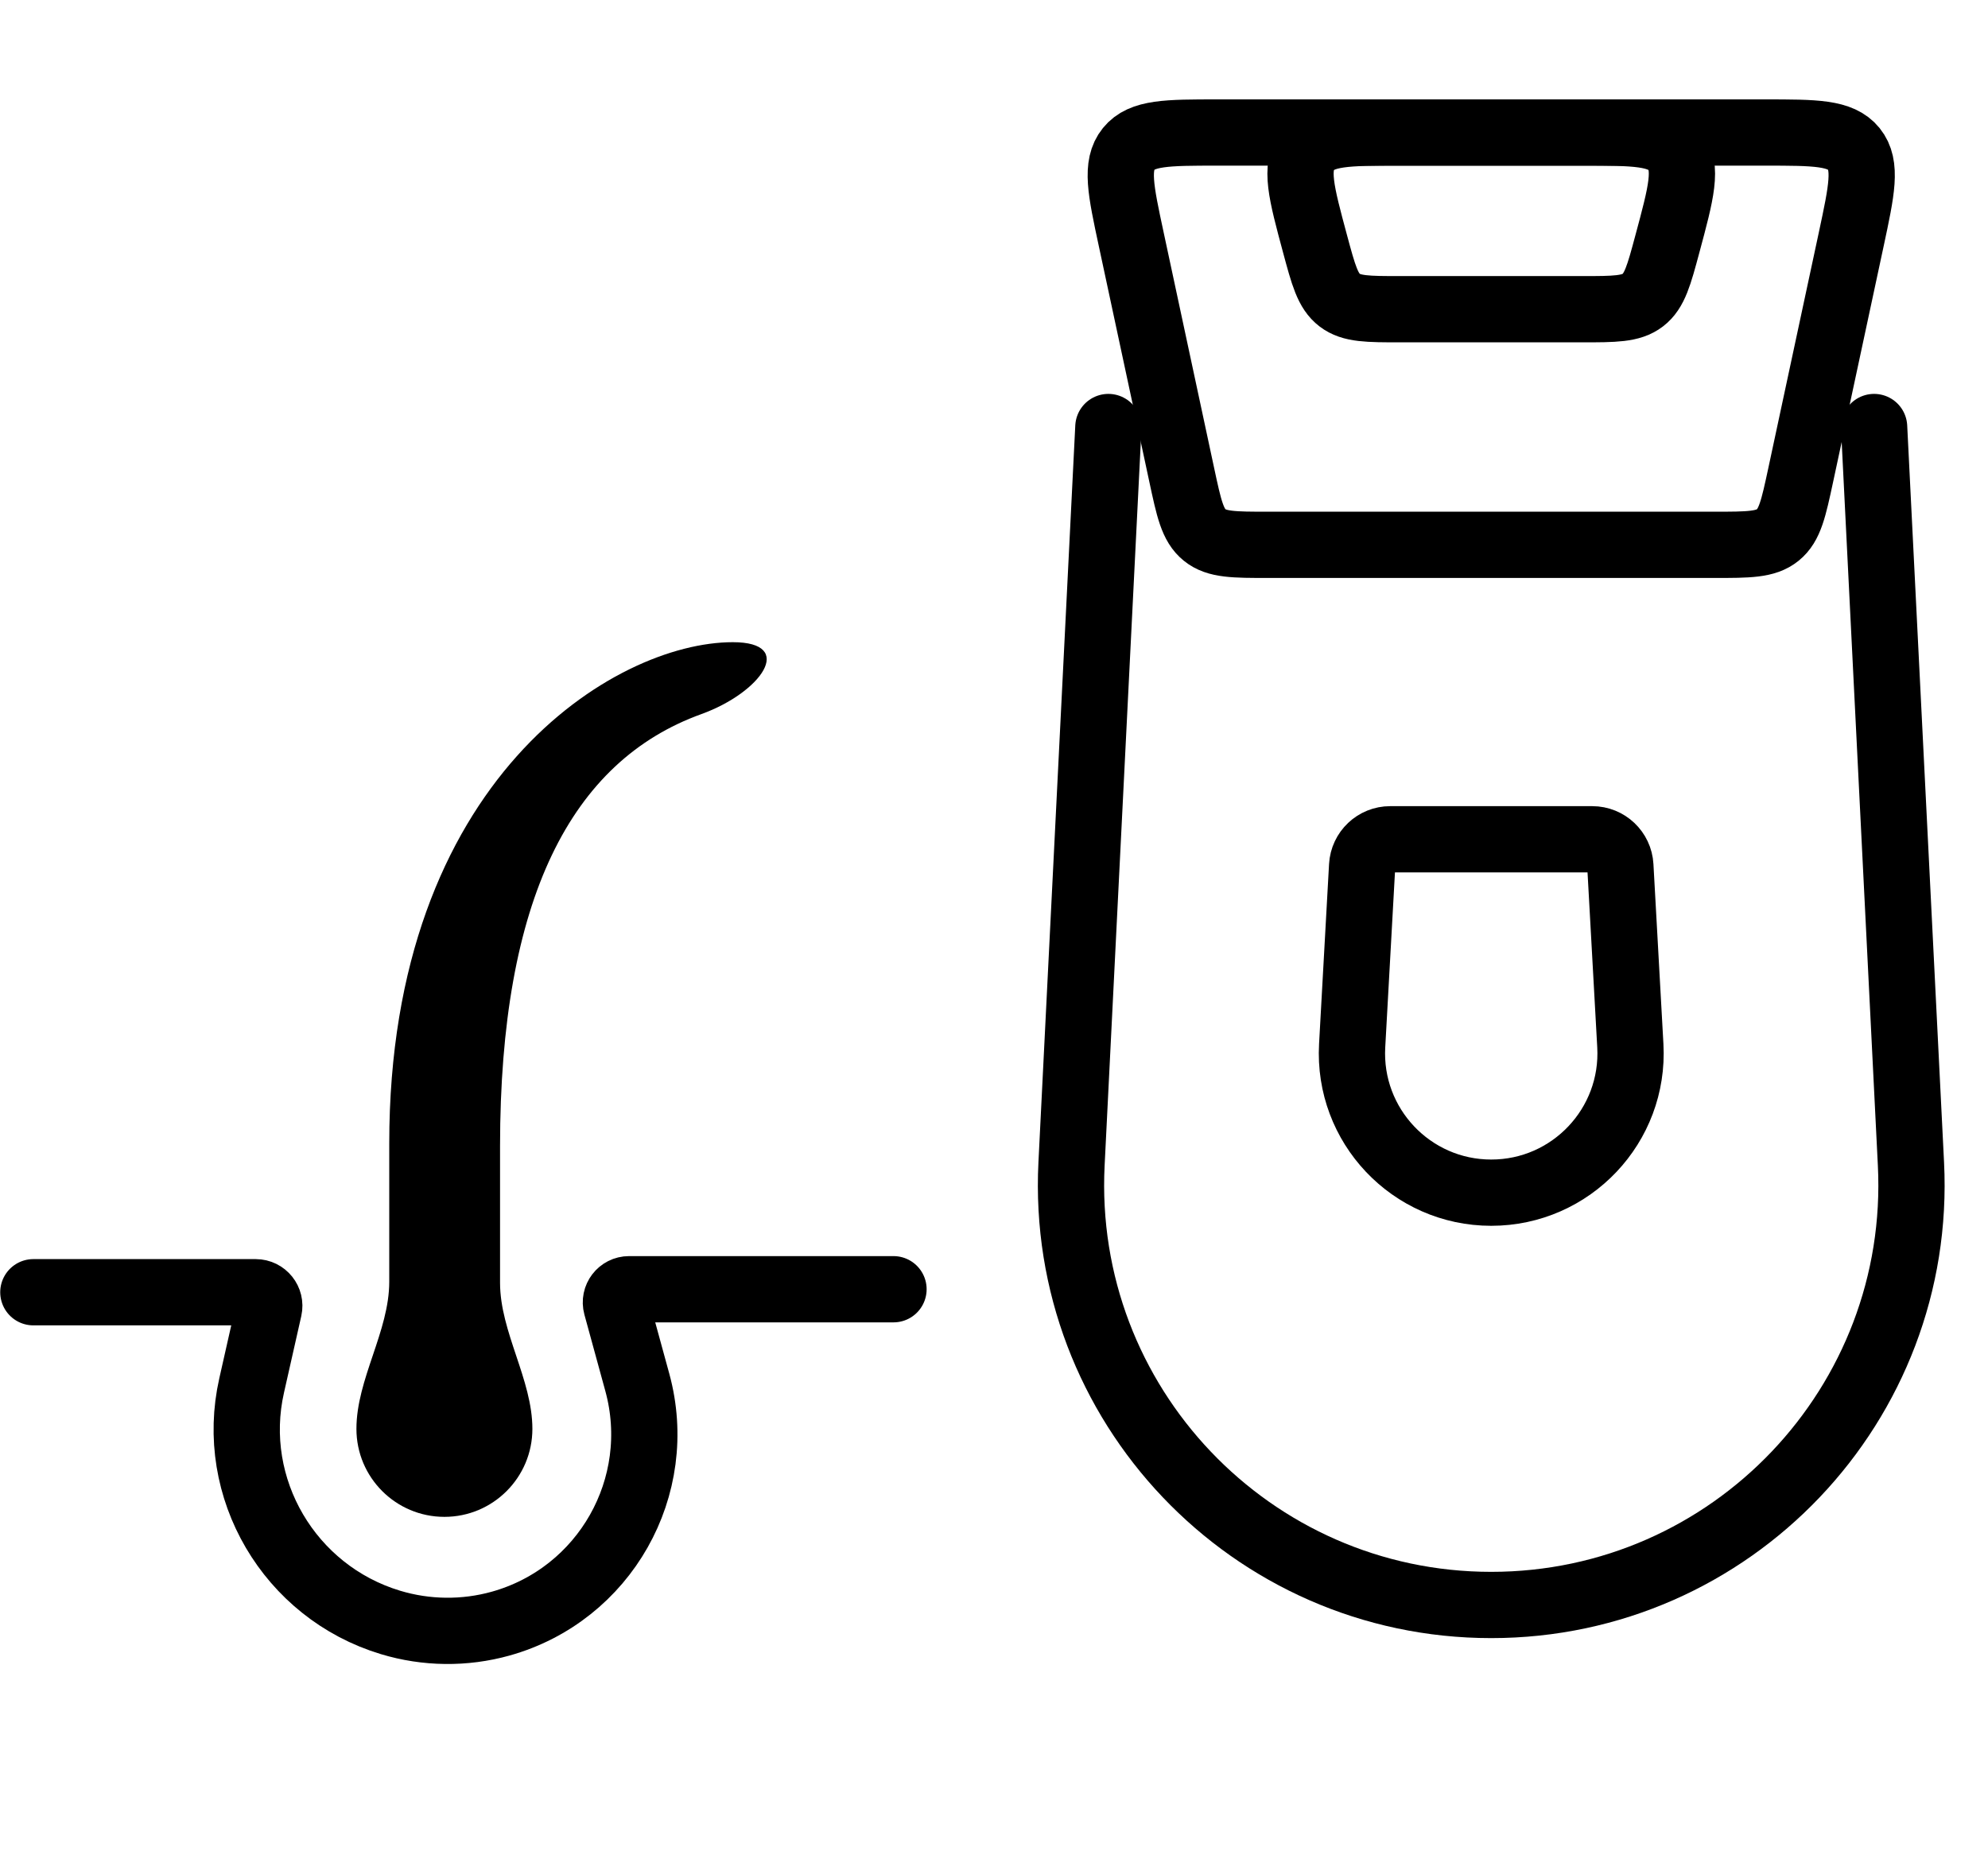 <svg width="100%" height="100%" viewBox="0 0 45 42" fill="none" xmlns="http://www.w3.org/2000/svg">
<path d="M42.422 9.667L43.256 26.347C43.528 31.78 39.196 36.334 33.755 36.334V36.334C28.315 36.334 23.983 31.78 24.255 26.347L25.089 9.667" stroke="currentColor" stroke-width="1.5" stroke-linecap="round"/>
<path d="M36.904 23.672L36.678 19.602C36.659 19.264 36.38 19 36.042 19L31.469 19C31.131 19 30.852 19.264 30.833 19.602L30.607 23.672C30.507 25.479 31.945 27 33.755 27C35.566 27 37.004 25.479 36.904 23.672Z" stroke="currentColor" stroke-width="1.5" stroke-linecap="round"/>
<path d="M28.705 12.334L38.805 12.334C39.58 12.334 39.967 12.334 40.242 12.111C40.517 11.889 40.598 11.51 40.761 10.752L41.904 5.419C42.143 4.302 42.263 3.743 41.963 3.371C41.662 3 41.091 3 39.948 3L39.948 3L27.562 3C26.419 3 25.848 3 25.548 3.371C25.248 3.743 25.367 4.302 25.607 5.419L26.75 10.753C26.912 11.51 26.993 11.889 27.268 12.111C27.543 12.334 27.931 12.334 28.705 12.334Z" stroke="currentColor" stroke-width="1.5" stroke-linecap="round"/>
<path d="M35.812 3L31.698 3C30.499 3 29.9 3 29.6 3.392C29.6 3.392 29.6 3.392 29.6 3.392C29.299 3.783 29.455 4.362 29.767 5.52V5.52C29.959 6.232 30.054 6.587 30.324 6.794C30.324 6.794 30.324 6.794 30.324 6.794C30.593 7 30.961 7 31.698 7L35.812 7C36.549 7 36.918 7 37.187 6.794C37.187 6.794 37.187 6.794 37.187 6.794C37.456 6.587 37.552 6.232 37.743 5.52V5.52C38.055 4.362 38.211 3.783 37.911 3.392C37.911 3.392 37.911 3.392 37.911 3.392C37.611 3 37.011 3 35.812 3Z" stroke="currentColor" stroke-width="1.5" stroke-linecap="round"/>
<path d="M16.587 14.538C18.032 14.538 17.234 15.675 15.876 16.166C12.927 17.23 11.319 20.353 11.319 25.949V29.039C11.319 30.156 12.051 31.23 12.051 32.347C12.051 33.447 11.16 34.339 10.06 34.339C8.96 34.339 8.068 33.447 8.068 32.347C8.068 31.222 8.811 30.141 8.811 29.016V25.883C8.811 17.637 13.92 14.538 16.587 14.538Z" fill="currentColor"/>
<path d="M0.755 29.254H5.788C5.985 29.254 6.131 29.437 6.088 29.629L5.696 31.366C5.17 33.693 6.553 36.037 8.836 36.728V36.728C9.647 36.974 10.517 36.984 11.333 36.756V36.756C13.691 36.096 15.072 33.656 14.426 31.294L13.952 29.563C13.9 29.373 14.043 29.186 14.24 29.186H20.225" stroke="currentColor" stroke-width="1.5" stroke-linecap="round"/>
</svg>
